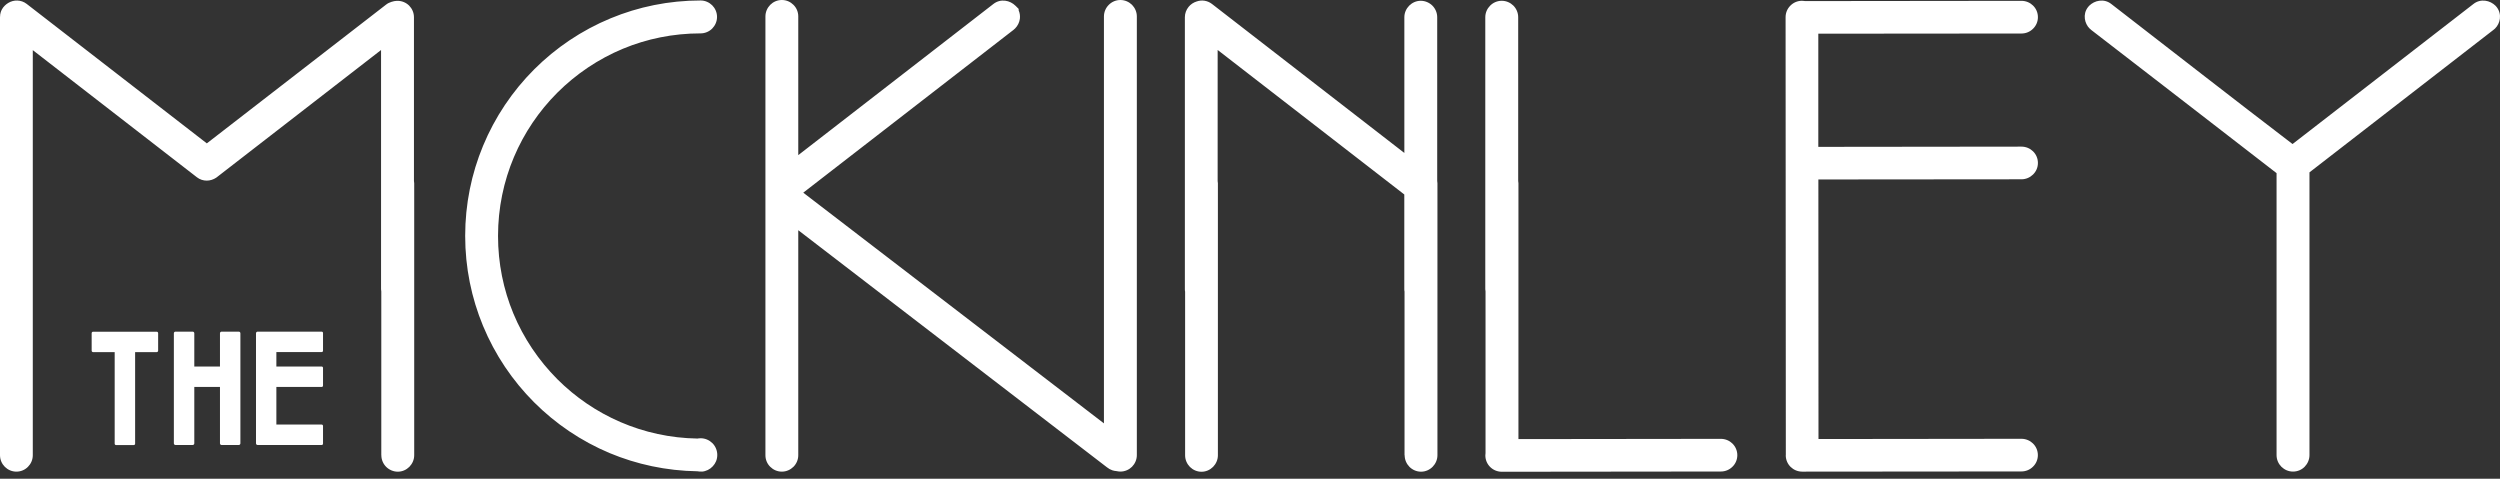 <?xml version="1.0" encoding="UTF-8"?>
<svg xmlns="http://www.w3.org/2000/svg" width="235" height="45" viewBox="0 0 235 45" fill="none">
  <rect x="0" y="0" width="235" height="45" fill="#333333" stroke="none"/>
  <path fill-rule="evenodd" clip-rule="evenodd" d="M8.752 31.18H14.729C14.802 31.18 14.865 31.242 14.865 31.316V32.964C14.865 33.038 14.802 33.1 14.729 33.1H12.701V41.711C12.701 41.779 12.644 41.835 12.576 41.835H10.905C10.837 41.835 10.78 41.779 10.78 41.711V33.1H8.752C8.679 33.1 8.616 33.038 8.616 32.964V31.316C8.616 31.242 8.679 31.18 8.752 31.18ZM25.979 39.909H30.239C30.307 39.909 30.364 39.966 30.364 40.034V41.705C30.364 41.773 30.307 41.83 30.239 41.83H24.218C24.133 41.83 24.064 41.762 24.064 41.677V31.327C24.064 31.242 24.133 31.174 24.218 31.174H30.239C30.307 31.174 30.364 31.231 30.364 31.299V32.97C30.364 33.038 30.307 33.094 30.239 33.094H25.979V34.454H30.239C30.307 34.454 30.364 34.511 30.364 34.579V36.25C30.364 36.318 30.307 36.374 30.239 36.374H25.979V39.909ZM18.264 34.454H20.677V31.327C20.677 31.242 20.745 31.174 20.83 31.174H22.444C22.529 31.174 22.597 31.242 22.597 31.327V41.677C22.597 41.762 22.529 41.83 22.444 41.83H20.83C20.745 41.83 20.677 41.762 20.677 41.677V36.374H18.264V41.677C18.264 41.762 18.196 41.83 18.111 41.83H16.496C16.411 41.83 16.343 41.762 16.343 41.677V31.327C16.343 31.242 16.411 31.174 16.496 31.174H18.111C18.196 31.174 18.264 31.242 18.264 31.327V34.454Z" fill="white"></path>
  <path fill-rule="evenodd" clip-rule="evenodd" d="M196.572 2.81C196.521 2.77 196.476 2.73 196.431 2.685H196.425C196.181 2.442 196.023 2.113 195.977 1.773C195.926 1.399 196.011 1.008 196.261 0.685C196.306 0.623 196.346 0.578 196.374 0.549C196.634 0.289 196.98 0.113 197.343 0.068C197.728 0.017 198.119 0.108 198.453 0.368C204.135 4.759 209.794 9.183 215.499 13.539L232.51 0.368C232.845 0.108 233.241 0.017 233.621 0.068C233.983 0.113 234.329 0.289 234.589 0.549C234.618 0.578 234.657 0.623 234.703 0.685C234.952 1.014 235.037 1.405 234.986 1.773C234.941 2.107 234.782 2.436 234.538 2.679C234.493 2.719 234.442 2.764 234.391 2.804L217.09 16.202V42.781C217.09 43.206 216.915 43.591 216.637 43.875C216.36 44.158 215.974 44.328 215.544 44.328C215.113 44.328 214.734 44.152 214.451 43.875C214.173 43.597 213.997 43.212 213.997 42.781V16.275C208.185 11.783 202.379 7.285 196.561 2.804L196.572 2.81ZM65.968 44.322H65.877H65.849H65.741C65.679 44.322 65.622 44.311 65.554 44.3H65.549C62.626 44.254 59.844 43.648 57.306 42.589C54.632 41.467 52.225 39.836 50.208 37.819C48.174 35.785 46.526 33.344 45.404 30.63C44.322 28.019 43.727 25.163 43.727 22.172C43.727 19.181 44.322 16.321 45.404 13.715C46.526 11.001 48.174 8.56 50.208 6.526C52.242 4.492 54.683 2.844 57.397 1.722C60.008 0.64 62.863 0.045 65.855 0.045C66.279 0.045 66.665 0.221 66.948 0.499C67.225 0.776 67.401 1.167 67.401 1.592C67.401 2.017 67.225 2.402 66.948 2.685C66.67 2.963 66.279 3.138 65.855 3.138C63.271 3.138 60.807 3.648 58.569 4.577C56.247 5.54 54.151 6.957 52.389 8.713C48.945 12.157 46.815 16.921 46.815 22.178C46.815 24.761 47.325 27.226 48.254 29.463C49.217 31.786 50.633 33.882 52.389 35.644C55.777 39.031 60.428 41.144 65.571 41.224H65.617V41.212C65.696 41.201 65.775 41.195 65.855 41.195C66.285 41.195 66.676 41.371 66.965 41.654C67.248 41.937 67.424 42.334 67.424 42.764C67.424 43.195 67.265 43.552 66.999 43.835C66.738 44.118 66.37 44.305 65.962 44.334L65.968 44.322ZM65.894 42.356L65.928 42.368L65.888 42.356H65.894ZM35.842 42.793V27.407C35.825 27.333 35.819 27.259 35.819 27.186V4.702L20.416 16.632L20.326 16.7C20.065 16.876 19.753 16.978 19.436 16.978C19.113 16.978 18.791 16.881 18.513 16.666L3.082 4.713V42.793C3.082 43.218 2.906 43.603 2.629 43.88C2.351 44.164 1.966 44.334 1.541 44.334C1.116 44.334 0.731 44.158 0.453 43.88C0.176 43.603 0 43.212 0 42.787V1.62C0 1.558 0.006 1.484 0.017 1.405H0.011C0.023 1.326 0.04 1.258 0.057 1.19C0.085 1.082 0.13 0.974 0.187 0.872C0.249 0.759 0.329 0.651 0.431 0.549L0.482 0.499C0.533 0.453 0.583 0.408 0.634 0.368H0.64C0.685 0.329 0.736 0.3 0.782 0.272C1.037 0.119 1.331 0.04 1.631 0.051C1.937 0.062 2.238 0.159 2.504 0.363L19.442 13.477L36.289 0.436C36.437 0.317 36.612 0.232 36.794 0.176C36.964 0.119 37.145 0.085 37.298 0.079H37.366C37.791 0.079 38.176 0.249 38.459 0.527C38.737 0.81 38.912 1.195 38.912 1.62V17.012C38.929 17.091 38.935 17.165 38.935 17.227V42.793C38.935 43.212 38.759 43.597 38.482 43.88C38.198 44.164 37.813 44.339 37.394 44.339C36.975 44.339 36.584 44.164 36.301 43.886C36.023 43.608 35.847 43.218 35.847 42.793H35.842ZM95.267 2.81L75.507 18.111L103.77 39.796V1.547C103.77 1.122 103.945 0.736 104.223 0.459C104.5 0.176 104.891 0 105.316 0C105.741 0 106.126 0.176 106.41 0.453C106.687 0.736 106.863 1.122 106.863 1.547V42.781C106.863 43.206 106.687 43.591 106.41 43.875C106.132 44.152 105.741 44.328 105.316 44.328C105.22 44.328 105.112 44.316 105.005 44.294L104.942 44.282C104.818 44.277 104.693 44.249 104.563 44.209C104.382 44.147 104.212 44.056 104.053 43.926C94.377 36.499 84.707 29.072 75.037 21.64V42.787C75.037 43.212 74.867 43.597 74.584 43.88C74.301 44.158 73.916 44.334 73.491 44.334C73.066 44.334 72.681 44.158 72.403 43.88C72.12 43.603 71.95 43.218 71.95 42.793V1.547C71.95 1.122 72.126 0.736 72.403 0.453C72.681 0.176 73.066 0 73.496 0C73.927 0 74.306 0.176 74.584 0.453C74.867 0.731 75.037 1.116 75.037 1.541V14.582L93.386 0.368C93.726 0.108 94.111 0.017 94.496 0.068C94.859 0.113 95.204 0.289 95.465 0.549L95.754 0.838V0.974C95.867 1.229 95.901 1.507 95.867 1.773C95.822 2.107 95.663 2.43 95.42 2.674C95.38 2.719 95.329 2.759 95.267 2.81ZM132.026 42.793V27.413C132.009 27.339 132.004 27.259 132.004 27.186V18.281L114.459 4.696V17.017C114.476 17.097 114.482 17.17 114.482 17.233V42.798C114.482 43.218 114.306 43.603 114.029 43.886C113.746 44.169 113.36 44.345 112.941 44.345C112.522 44.345 112.131 44.169 111.854 43.892C111.576 43.608 111.4 43.223 111.4 42.798V27.418C111.383 27.345 111.378 27.265 111.378 27.192V1.62C111.378 1.252 111.508 0.918 111.729 0.646C111.921 0.408 112.188 0.227 112.494 0.136C112.726 0.057 112.975 0.028 113.224 0.068C113.468 0.108 113.706 0.204 113.921 0.368L132.009 14.377V1.62C132.009 1.201 132.185 0.816 132.462 0.533C132.746 0.249 133.131 0.074 133.55 0.074C133.969 0.074 134.36 0.249 134.643 0.527C134.921 0.804 135.097 1.195 135.097 1.62V17.012C135.114 17.091 135.119 17.165 135.119 17.227V42.793C135.119 43.212 134.944 43.597 134.666 43.88C134.383 44.164 133.998 44.339 133.578 44.339C133.159 44.339 132.768 44.164 132.491 43.886C132.213 43.603 132.038 43.218 132.038 42.793H132.026ZM161.773 44.322L141.169 44.345C140.745 44.345 140.359 44.175 140.082 43.903C139.798 43.625 139.623 43.24 139.623 42.81C139.623 42.747 139.629 42.674 139.64 42.594V42.555V27.43V27.395C139.623 27.316 139.617 27.242 139.617 27.18V1.62C139.617 1.195 139.793 0.81 140.07 0.533C140.348 0.249 140.739 0.074 141.164 0.074C141.589 0.074 141.974 0.249 142.257 0.527C142.535 0.804 142.71 1.195 142.71 1.62V17.012C142.727 17.091 142.733 17.165 142.733 17.227V41.275L161.767 41.252C162.186 41.252 162.571 41.422 162.849 41.694C163.132 41.971 163.308 42.362 163.308 42.787C163.308 43.212 163.132 43.603 162.849 43.875C162.571 44.152 162.186 44.322 161.761 44.322H161.773ZM167.868 42.793L167.845 1.62C167.845 1.195 168.015 0.81 168.293 0.533C168.571 0.249 168.956 0.074 169.386 0.074C169.449 0.074 169.522 0.079 169.602 0.091L169.664 0.102L190.018 0.079C190.443 0.079 190.828 0.249 191.105 0.521C191.389 0.799 191.564 1.184 191.564 1.615C191.564 2.045 191.389 2.425 191.105 2.702C190.828 2.98 190.443 3.15 190.018 3.15L170.921 3.167V13.805L190.018 13.783C190.443 13.783 190.828 13.953 191.105 14.225C191.389 14.502 191.564 14.887 191.564 15.318C191.564 15.748 191.389 16.128 191.105 16.406C190.822 16.683 190.437 16.853 190.018 16.853L170.927 16.87L170.938 41.269L190.012 41.246C190.437 41.246 190.822 41.416 191.1 41.688C191.383 41.966 191.559 42.351 191.559 42.781C191.559 43.212 191.383 43.597 191.1 43.869C190.822 44.147 190.437 44.316 190.012 44.316L169.409 44.334C168.984 44.334 168.599 44.164 168.321 43.892C168.038 43.614 167.862 43.229 167.862 42.804V42.787L167.868 42.793Z" fill="white"></path>
</svg>
